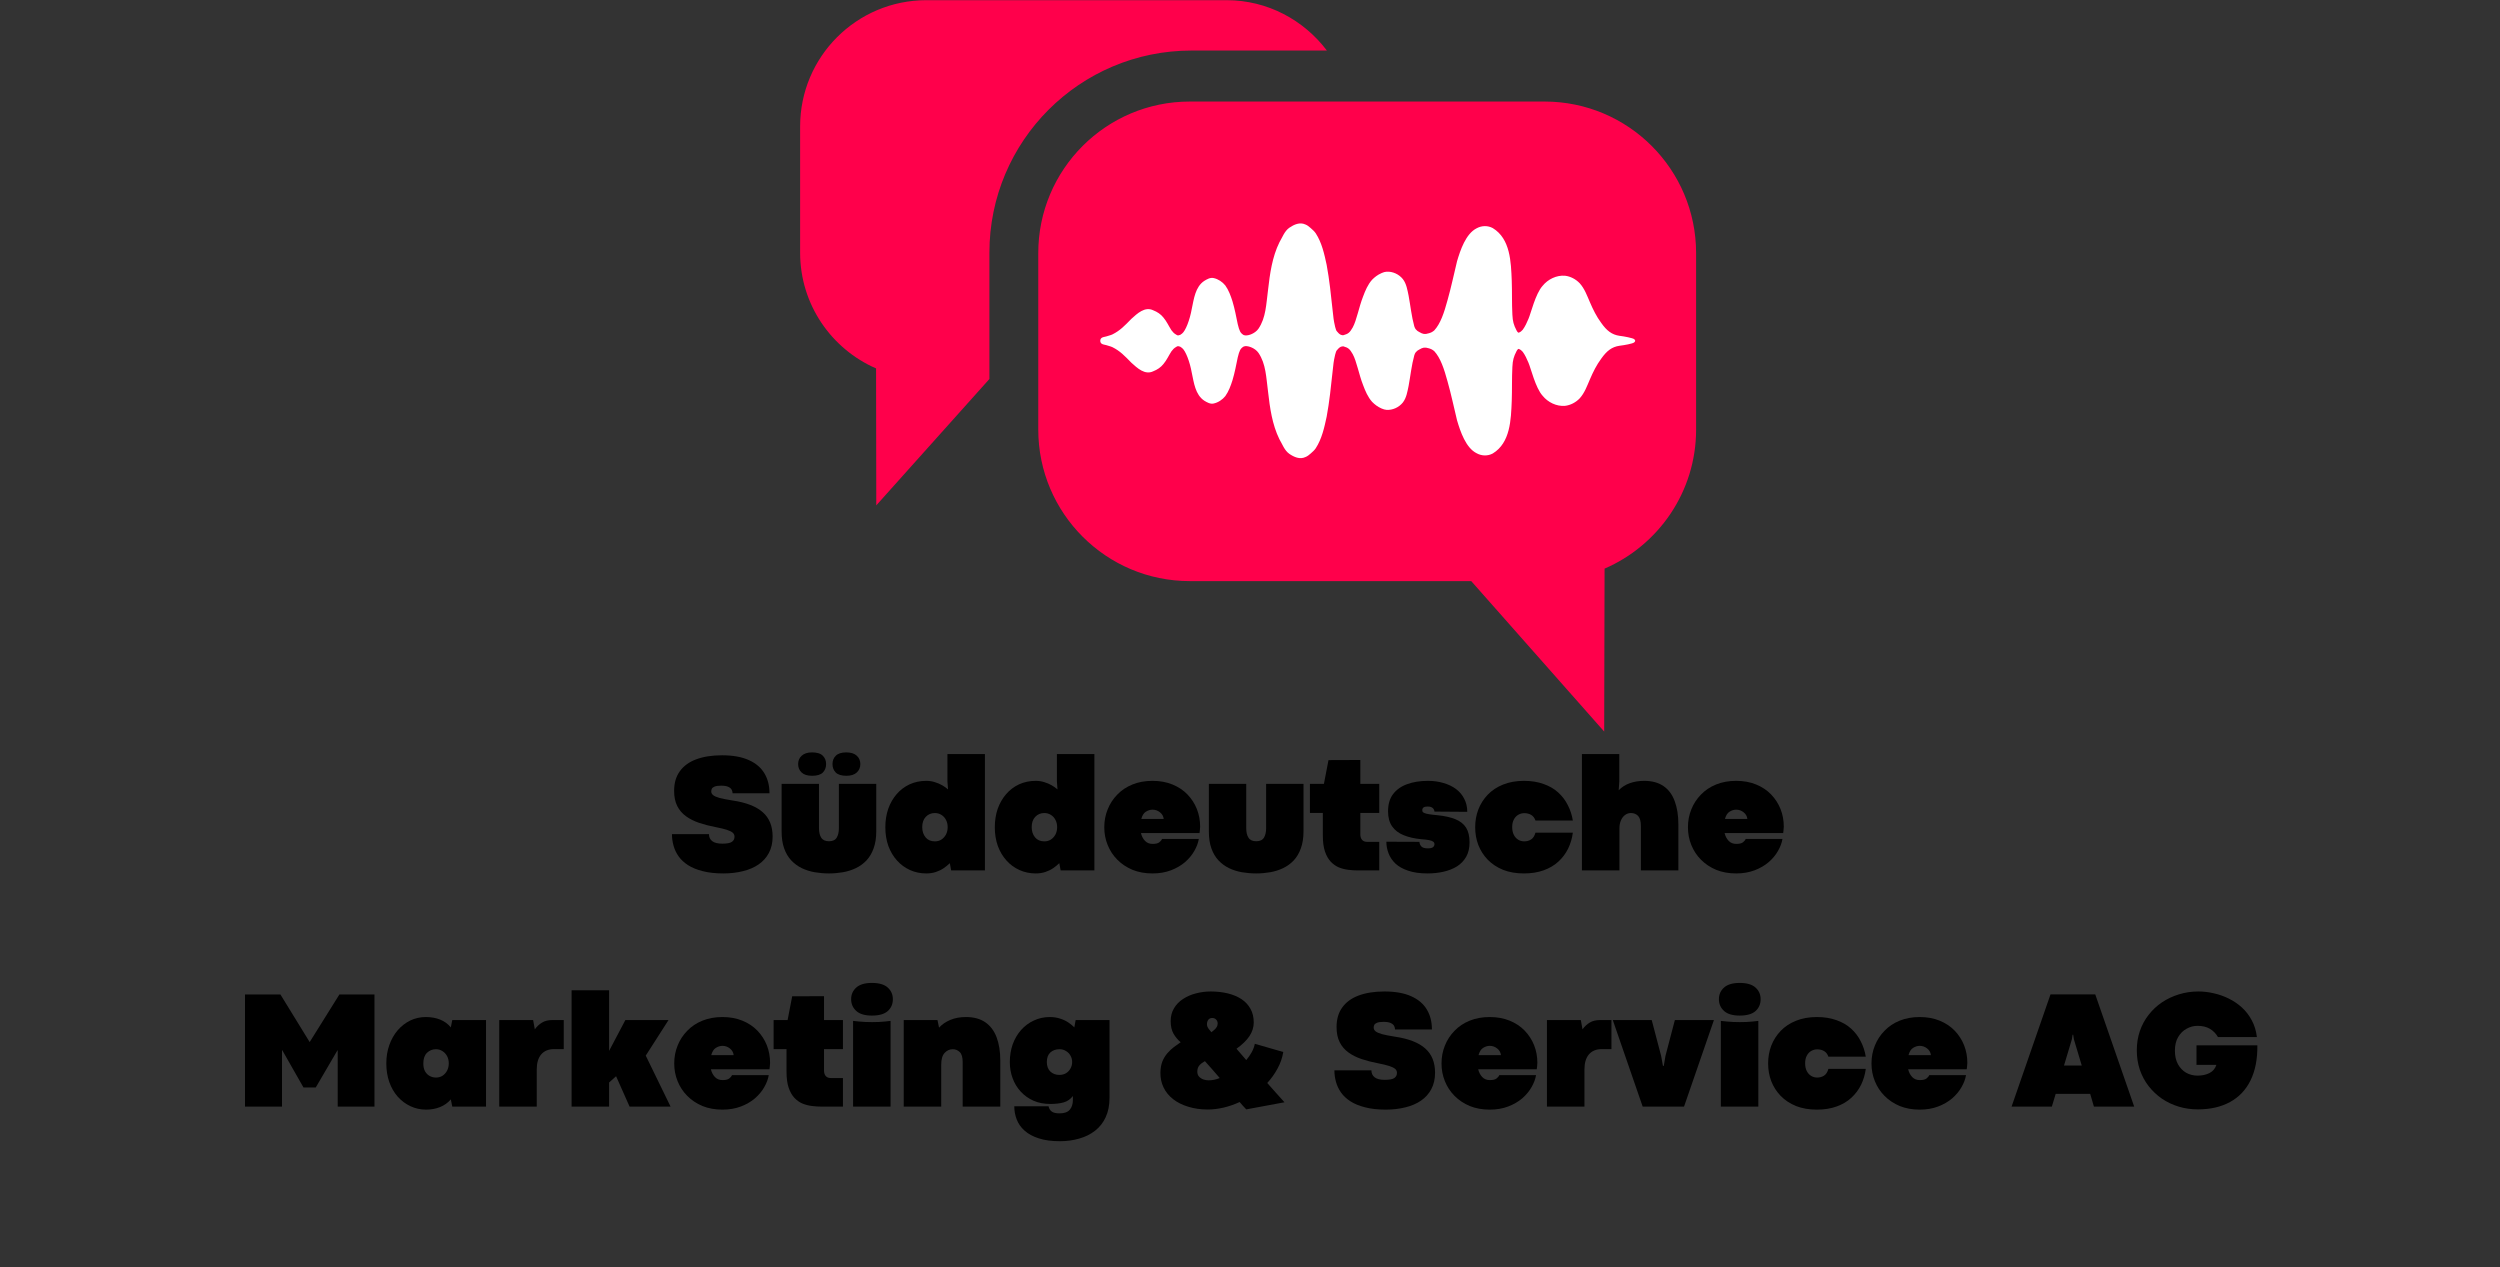 <svg xmlns="http://www.w3.org/2000/svg" xmlns:xlink="http://www.w3.org/1999/xlink" width="432" zoomAndPan="magnify" viewBox="0 0 324 164.25" height="219" preserveAspectRatio="xMidYMid meet" version="1.2"><rect x="0" y="0" width="324" height="164.25" fill="#333333" stroke="none"/><defs><clipPath id="7fb5fd86de"><path d="M 103.695 0 L 220 0 L 220 94.816 L 103.695 94.816 Z M 103.695 0 "/></clipPath><clipPath id="c87a151d43"><path d="M 142.523 28.762 L 211.957 28.762 L 211.957 59.371 L 142.523 59.371 Z M 142.523 28.762 "/></clipPath></defs><g id="cd1f61bac7"><g clip-rule="nonzero" clip-path="url(#7fb5fd86de)"><path style=" stroke:none;fill-rule:evenodd;fill:#ff004b;fill-opacity:1;" d="M 207.953 73.695 L 207.902 94.809 L 190.672 75.312 L 154.203 75.312 C 143.355 75.312 134.559 66.516 134.559 55.664 L 134.559 32.805 C 134.559 21.957 143.352 13.16 154.203 13.16 L 200.172 13.16 C 211.023 13.16 219.816 21.957 219.816 32.805 L 219.816 55.664 C 219.816 63.75 214.926 70.68 207.953 73.695 Z M 128.227 32.746 L 128.227 49.117 L 113.566 65.496 L 113.539 47.746 C 107.75 45.227 103.695 39.465 103.695 32.746 L 103.695 16.391 C 103.695 7.348 111.02 0.023 120.066 0.023 L 158.957 0.023 C 164.285 0.023 168.977 2.609 171.965 6.551 L 154.418 6.551 C 139.949 6.551 128.227 18.277 128.227 32.746 Z M 128.227 32.746 "/></g><g clip-rule="nonzero" clip-path="url(#c87a151d43)"><path style=" stroke:none;fill-rule:nonzero;fill:#ffffff;fill-opacity:1;" d="M 211.918 44.164 C 211.918 44.246 211.855 44.316 211.797 44.371 C 211.629 44.539 210.484 44.738 210.016 44.793 C 209.977 44.797 209.934 44.801 209.895 44.809 C 208.895 44.957 208.238 45.465 207.516 46.488 C 206.91 47.305 206.457 48.223 206.059 49.152 C 205.688 50.008 205.371 50.914 204.734 51.621 C 204.242 52.141 203.539 52.52 202.82 52.598 C 201.723 52.688 200.605 52.137 199.922 51.289 C 198.988 50.262 198.391 47.676 198.086 47.004 C 197.883 46.516 197.66 46.027 197.348 45.598 C 197.273 45.516 197.191 45.438 197.105 45.363 C 197.102 45.363 197.102 45.363 197.098 45.359 C 197.047 45.324 196.949 45.273 196.883 45.238 C 196.855 45.23 196.832 45.223 196.812 45.219 L 196.785 45.219 C 196.77 45.227 196.754 45.234 196.738 45.246 C 196.699 45.285 196.664 45.324 196.629 45.363 C 196.605 45.406 196.566 45.465 196.539 45.52 C 196.18 46.215 196.047 46.672 196.004 47.559 C 195.926 49.027 195.977 50.5 195.922 51.969 C 195.824 54.363 195.754 57.379 193.465 58.77 C 192.809 59.125 192.031 59.102 191.379 58.746 C 189.965 58.047 189.254 55.902 188.832 54.469 C 188.426 52.797 188.074 51.109 187.605 49.449 C 187.156 47.797 186.688 46.379 185.871 45.5 C 185.57 45.273 185.461 45.188 184.816 45.055 C 184.723 45.051 184.602 45.055 184.535 45.055 C 184.18 45.133 184.375 45.094 183.93 45.305 C 183.562 45.539 183.82 45.336 183.492 45.648 C 183.484 45.656 183.477 45.664 183.473 45.672 C 183.445 45.707 183.422 45.746 183.398 45.785 C 183.383 45.816 183.371 45.84 183.363 45.859 C 183.336 45.922 183.312 45.984 183.293 46.047 C 182.934 47.348 182.801 48.691 182.555 50.016 C 182.398 50.754 182.281 51.555 181.809 52.164 C 181.312 52.789 180.488 53.176 179.684 53.117 C 179.48 53.102 179.285 53.039 179.094 52.957 C 179.078 52.949 179.066 52.945 179.051 52.938 C 179.047 52.938 179.043 52.938 179.043 52.938 C 179.043 52.938 179.039 52.934 179.039 52.934 C 179.027 52.926 179.016 52.922 179.008 52.922 C 179.004 52.918 179.004 52.918 179 52.918 C 178.996 52.914 178.992 52.914 178.992 52.914 C 178.551 52.719 178.156 52.418 177.824 52.078 C 177.266 51.453 176.941 50.668 176.652 49.895 C 176.113 48.531 175.824 46.824 175.312 45.895 C 174.934 45.25 174.77 45.074 174.109 44.887 C 174.086 44.887 174.059 44.887 174.035 44.891 C 174.004 44.887 173.98 44.891 173.957 44.891 C 173.891 44.906 173.828 44.922 173.766 44.945 C 173.707 44.977 173.637 45.023 173.602 45.043 C 173.566 45.074 173.531 45.102 173.496 45.133 C 173.125 45.559 173.227 45.34 173.035 45.965 C 172.816 46.91 172.816 47.145 172.711 48.082 C 172.496 50.062 172.301 52.047 171.934 54.008 C 171.633 55.41 171.312 56.875 170.523 58.09 C 170.348 58.355 170.105 58.559 169.871 58.77 C 169.664 58.949 169.449 59.137 169.184 59.234 C 168.457 59.578 167.707 59.234 167.094 58.816 C 166.457 58.363 166.195 57.57 165.809 56.922 C 164.871 55.008 164.578 52.863 164.34 50.77 C 164.09 48.859 164.066 47.176 163.105 45.742 C 162.652 45.074 161.609 44.711 161.172 44.914 C 160.742 45.18 160.629 45.438 160.41 46.328 C 160.207 47.32 160.02 48.32 159.727 49.289 C 159.5 50 159.238 50.727 158.801 51.336 C 158.426 51.801 157.883 52.164 157.297 52.293 C 156.852 52.398 156.43 52.148 156.062 51.922 C 154.902 51.141 154.73 49.59 154.457 48.324 C 154.199 46.859 153.648 45.445 153.191 45.098 C 152.867 44.887 153.031 44.934 152.711 44.867 C 152.691 44.867 152.664 44.867 152.641 44.867 C 152.629 44.871 152.598 44.879 152.562 44.891 C 152.551 44.898 152.527 44.91 152.492 44.926 C 152.102 45.145 152.039 45.273 151.82 45.531 C 151.465 46.078 151.203 46.684 150.777 47.184 C 150.441 47.609 149.973 47.918 149.469 48.113 C 148.383 48.648 147.387 47.699 146.633 47.016 C 145.75 46.117 145.18 45.5 144.176 44.996 C 144.148 44.984 144.121 44.973 144.09 44.961 C 144.051 44.945 144.012 44.93 143.973 44.914 C 143.777 44.844 143.578 44.785 143.375 44.73 C 143.176 44.664 142.941 44.668 142.77 44.539 C 142.652 44.457 142.59 44.309 142.598 44.164 C 142.59 44.023 142.652 43.875 142.77 43.793 C 142.941 43.664 143.176 43.668 143.375 43.602 C 143.578 43.547 143.777 43.488 143.973 43.418 C 144.012 43.402 144.051 43.387 144.09 43.371 C 144.121 43.359 144.148 43.348 144.176 43.336 C 145.18 42.832 145.75 42.215 146.633 41.316 C 147.387 40.633 148.383 39.684 149.469 40.219 C 149.973 40.414 150.441 40.723 150.777 41.148 C 151.203 41.648 151.465 42.254 151.82 42.801 C 152.039 43.059 152.102 43.188 152.492 43.406 C 152.527 43.422 152.551 43.434 152.562 43.441 C 152.598 43.453 152.629 43.461 152.641 43.465 C 152.664 43.465 152.691 43.465 152.711 43.465 C 153.031 43.398 152.867 43.445 153.191 43.234 C 153.648 42.887 154.199 41.473 154.457 40.008 C 154.73 38.742 154.902 37.191 156.062 36.41 C 156.43 36.184 156.852 35.934 157.297 36.039 C 157.883 36.168 158.426 36.531 158.801 36.996 C 159.238 37.605 159.5 38.332 159.727 39.043 C 160.02 40.012 160.207 41.012 160.41 42.004 C 160.629 42.895 160.742 43.152 161.172 43.418 C 161.609 43.621 162.652 43.258 163.105 42.59 C 164.066 41.156 164.09 39.473 164.34 37.562 C 164.578 35.469 164.871 33.324 165.809 31.41 C 166.195 30.762 166.457 29.969 167.094 29.516 C 167.707 29.098 168.457 28.754 169.184 29.094 C 169.449 29.195 169.664 29.383 169.871 29.562 C 170.105 29.773 170.348 29.977 170.523 30.242 C 171.312 31.457 171.633 32.922 171.934 34.324 C 172.301 36.285 172.496 38.27 172.711 40.25 C 172.816 41.188 172.816 41.422 173.035 42.367 C 173.227 42.992 173.125 42.773 173.496 43.199 C 173.531 43.23 173.566 43.258 173.602 43.289 C 173.637 43.309 173.707 43.355 173.766 43.387 C 173.828 43.41 173.891 43.426 173.957 43.441 C 173.98 43.441 174.004 43.445 174.035 43.441 C 174.062 43.445 174.086 43.445 174.109 43.441 C 174.77 43.258 174.934 43.082 175.312 42.438 C 175.824 41.508 176.113 39.801 176.652 38.438 C 176.941 37.664 177.266 36.879 177.824 36.254 C 178.156 35.914 178.551 35.613 178.992 35.422 C 178.992 35.422 178.992 35.418 179 35.414 C 179.004 35.414 179.004 35.414 179.008 35.414 C 179.016 35.41 179.027 35.406 179.039 35.398 C 179.043 35.398 179.047 35.395 179.051 35.395 C 179.059 35.391 179.066 35.387 179.078 35.383 C 179.082 35.379 179.09 35.379 179.094 35.375 C 179.102 35.371 179.105 35.371 179.113 35.367 C 179.293 35.285 179.484 35.23 179.684 35.215 C 180.488 35.156 181.309 35.543 181.809 36.168 C 182.281 36.777 182.398 37.578 182.555 38.316 C 182.801 39.641 182.934 40.988 183.289 42.285 C 183.312 42.348 183.336 42.41 183.363 42.473 C 183.371 42.492 183.383 42.516 183.398 42.547 C 183.422 42.59 183.445 42.625 183.473 42.66 C 183.477 42.668 183.484 42.676 183.492 42.684 C 183.82 42.996 183.562 42.797 183.93 43.027 C 184.375 43.238 184.18 43.199 184.535 43.277 C 184.602 43.277 184.723 43.281 184.816 43.277 C 185.457 43.145 185.57 43.062 185.871 42.832 C 186.688 41.953 187.156 40.539 187.605 38.883 C 188.074 37.223 188.426 35.535 188.832 33.863 C 189.254 32.43 189.965 30.289 191.379 29.582 C 192.027 29.23 192.809 29.207 193.465 29.562 C 195.754 30.953 195.824 33.969 195.922 36.363 C 195.977 37.832 195.926 39.305 196.004 40.773 C 196.047 41.66 196.176 42.117 196.539 42.812 C 196.566 42.867 196.605 42.926 196.629 42.969 C 196.664 43.008 196.699 43.047 196.738 43.086 C 196.754 43.098 196.77 43.102 196.781 43.113 L 196.809 43.113 C 196.832 43.109 196.855 43.102 196.883 43.094 C 196.949 43.062 197.047 43.008 197.098 42.973 C 197.102 42.969 197.102 42.969 197.105 42.969 C 197.191 42.895 197.273 42.816 197.348 42.734 C 197.66 42.305 197.883 41.816 198.086 41.328 C 198.391 40.66 198.988 38.07 199.922 37.043 C 200.605 36.195 201.723 35.645 202.82 35.734 C 203.539 35.812 204.238 36.191 204.734 36.715 C 205.371 37.418 205.684 38.324 206.059 39.18 C 206.457 40.109 206.91 41.027 207.516 41.844 C 208.234 42.863 208.891 43.371 209.887 43.523 C 209.926 43.531 209.969 43.535 210.016 43.539 C 210.391 43.578 211.656 43.812 211.797 43.961 C 211.855 44.016 211.918 44.086 211.918 44.164 Z M 211.918 44.164 "/></g><g style="fill:#000000;fill-opacity:1;"><g transform="translate(86.616, 112.807)"><path style="stroke:none" d="M 7.125 0.391 C 6.094 0.391 5.203 0.289 4.453 0.094 C 3.703 -0.094 3.066 -0.352 2.547 -0.688 C 2.035 -1.02 1.629 -1.398 1.328 -1.828 C 1.023 -2.266 0.805 -2.727 0.672 -3.219 C 0.535 -3.719 0.469 -4.211 0.469 -4.703 L 5.266 -4.703 C 5.266 -4.316 5.406 -4.016 5.688 -3.797 C 5.969 -3.578 6.398 -3.469 6.984 -3.469 C 7.598 -3.469 8.016 -3.547 8.234 -3.703 C 8.461 -3.859 8.578 -4.082 8.578 -4.375 C 8.578 -4.582 8.5 -4.754 8.344 -4.891 C 8.188 -5.023 7.93 -5.148 7.578 -5.266 C 7.223 -5.379 6.75 -5.492 6.156 -5.609 C 5.383 -5.754 4.672 -5.938 4.016 -6.156 C 3.359 -6.375 2.785 -6.66 2.297 -7.016 C 1.805 -7.367 1.426 -7.812 1.156 -8.344 C 0.883 -8.883 0.75 -9.539 0.75 -10.312 C 0.75 -11.32 0.992 -12.164 1.484 -12.844 C 1.973 -13.531 2.676 -14.047 3.594 -14.391 C 4.52 -14.742 5.641 -14.922 6.953 -14.922 C 8.367 -14.922 9.531 -14.711 10.438 -14.297 C 11.344 -13.891 12.016 -13.316 12.453 -12.578 C 12.891 -11.848 13.109 -10.988 13.109 -10 L 8.328 -10 C 8.328 -10.145 8.289 -10.289 8.219 -10.438 C 8.145 -10.594 8 -10.723 7.781 -10.828 C 7.57 -10.93 7.258 -10.984 6.844 -10.984 C 6.477 -10.984 6.203 -10.945 6.016 -10.875 C 5.828 -10.801 5.703 -10.707 5.641 -10.594 C 5.586 -10.477 5.562 -10.359 5.562 -10.234 C 5.562 -10.055 5.641 -9.898 5.797 -9.766 C 5.961 -9.629 6.242 -9.504 6.641 -9.391 C 7.047 -9.285 7.609 -9.176 8.328 -9.062 C 10.098 -8.801 11.406 -8.289 12.25 -7.531 C 13.094 -6.781 13.516 -5.734 13.516 -4.391 C 13.516 -3.578 13.352 -2.867 13.031 -2.266 C 12.719 -1.672 12.273 -1.176 11.703 -0.781 C 11.129 -0.383 10.453 -0.094 9.672 0.094 C 8.898 0.289 8.051 0.391 7.125 0.391 Z M 7.125 0.391 "/></g></g><g style="fill:#000000;fill-opacity:1;"><g transform="translate(100.547, 112.807)"><path style="stroke:none" d="M 4.703 -12.266 C 4.098 -12.266 3.645 -12.406 3.344 -12.688 C 3.039 -12.977 2.891 -13.344 2.891 -13.781 C 2.891 -14.219 3.039 -14.578 3.344 -14.859 C 3.656 -15.148 4.102 -15.297 4.688 -15.297 C 5.344 -15.297 5.812 -15.148 6.094 -14.859 C 6.375 -14.578 6.516 -14.219 6.516 -13.781 C 6.516 -13.344 6.375 -12.977 6.094 -12.688 C 5.812 -12.406 5.348 -12.266 4.703 -12.266 Z M 9.141 -12.266 C 8.516 -12.266 8.055 -12.406 7.766 -12.688 C 7.484 -12.977 7.344 -13.344 7.344 -13.781 C 7.344 -14.219 7.484 -14.578 7.766 -14.859 C 8.055 -15.148 8.508 -15.297 9.125 -15.297 C 9.738 -15.297 10.195 -15.148 10.5 -14.859 C 10.801 -14.578 10.953 -14.219 10.953 -13.781 C 10.953 -13.344 10.797 -12.977 10.484 -12.688 C 10.18 -12.406 9.734 -12.266 9.141 -12.266 Z M 6.891 0.391 C 6.254 0.391 5.633 0.336 5.031 0.234 C 4.438 0.129 3.879 -0.047 3.359 -0.297 C 2.848 -0.547 2.395 -0.879 2 -1.297 C 1.602 -1.723 1.297 -2.242 1.078 -2.859 C 0.859 -3.473 0.75 -4.207 0.75 -5.062 L 0.75 -11.219 L 5.594 -11.219 L 5.594 -5.469 C 5.594 -4.945 5.691 -4.535 5.891 -4.234 C 6.086 -3.93 6.422 -3.781 6.891 -3.781 C 7.367 -3.781 7.703 -3.938 7.891 -4.25 C 8.078 -4.562 8.172 -4.969 8.172 -5.469 L 8.172 -11.219 L 13.016 -11.219 L 13.016 -5.062 C 13.016 -4.207 12.898 -3.473 12.672 -2.859 C 12.453 -2.242 12.145 -1.723 11.75 -1.297 C 11.352 -0.879 10.895 -0.547 10.375 -0.297 C 9.852 -0.047 9.297 0.129 8.703 0.234 C 8.109 0.336 7.504 0.391 6.891 0.391 Z M 6.891 0.391 "/></g></g><g style="fill:#000000;fill-opacity:1;"><g transform="translate(114.318, 112.807)"><path style="stroke:none" d="M 5.719 0.391 C 4.969 0.391 4.27 0.242 3.625 -0.047 C 2.977 -0.336 2.414 -0.75 1.938 -1.281 C 1.457 -1.812 1.082 -2.441 0.812 -3.172 C 0.551 -3.91 0.422 -4.719 0.422 -5.594 C 0.422 -6.457 0.547 -7.254 0.797 -7.984 C 1.055 -8.711 1.422 -9.348 1.891 -9.891 C 2.359 -10.43 2.914 -10.852 3.562 -11.156 C 4.219 -11.457 4.941 -11.609 5.734 -11.609 C 6.129 -11.609 6.5 -11.551 6.844 -11.438 C 7.195 -11.332 7.516 -11.195 7.797 -11.031 C 8.086 -10.863 8.336 -10.688 8.547 -10.5 L 8.469 -11.547 L 8.469 -15.078 L 13.328 -15.078 L 13.328 0 L 8.953 0 L 8.781 -0.938 C 8.539 -0.707 8.27 -0.488 7.969 -0.281 C 7.676 -0.082 7.344 0.078 6.969 0.203 C 6.594 0.328 6.176 0.391 5.719 0.391 Z M 6.844 -3.766 C 7.164 -3.766 7.445 -3.844 7.688 -4 C 7.938 -4.164 8.133 -4.383 8.281 -4.656 C 8.426 -4.938 8.5 -5.254 8.5 -5.609 C 8.5 -5.961 8.426 -6.273 8.281 -6.547 C 8.145 -6.816 7.953 -7.031 7.703 -7.188 C 7.453 -7.352 7.164 -7.438 6.844 -7.438 C 6.363 -7.438 5.969 -7.27 5.656 -6.938 C 5.352 -6.613 5.203 -6.172 5.203 -5.609 C 5.203 -5.078 5.348 -4.633 5.641 -4.281 C 5.93 -3.938 6.332 -3.766 6.844 -3.766 Z M 6.844 -3.766 "/></g></g><g style="fill:#000000;fill-opacity:1;"><g transform="translate(128.505, 112.807)"><path style="stroke:none" d="M 5.719 0.391 C 4.969 0.391 4.27 0.242 3.625 -0.047 C 2.977 -0.336 2.414 -0.75 1.938 -1.281 C 1.457 -1.812 1.082 -2.441 0.812 -3.172 C 0.551 -3.91 0.422 -4.719 0.422 -5.594 C 0.422 -6.457 0.547 -7.254 0.797 -7.984 C 1.055 -8.711 1.422 -9.348 1.891 -9.891 C 2.359 -10.43 2.914 -10.852 3.562 -11.156 C 4.219 -11.457 4.941 -11.609 5.734 -11.609 C 6.129 -11.609 6.5 -11.551 6.844 -11.438 C 7.195 -11.332 7.516 -11.195 7.797 -11.031 C 8.086 -10.863 8.336 -10.688 8.547 -10.5 L 8.469 -11.547 L 8.469 -15.078 L 13.328 -15.078 L 13.328 0 L 8.953 0 L 8.781 -0.938 C 8.539 -0.707 8.27 -0.488 7.969 -0.281 C 7.676 -0.082 7.344 0.078 6.969 0.203 C 6.594 0.328 6.176 0.391 5.719 0.391 Z M 6.844 -3.766 C 7.164 -3.766 7.445 -3.844 7.688 -4 C 7.938 -4.164 8.133 -4.383 8.281 -4.656 C 8.426 -4.938 8.5 -5.254 8.5 -5.609 C 8.5 -5.961 8.426 -6.273 8.281 -6.547 C 8.145 -6.816 7.953 -7.031 7.703 -7.188 C 7.453 -7.352 7.164 -7.438 6.844 -7.438 C 6.363 -7.438 5.969 -7.27 5.656 -6.938 C 5.352 -6.613 5.203 -6.172 5.203 -5.609 C 5.203 -5.078 5.348 -4.633 5.641 -4.281 C 5.93 -3.938 6.332 -3.766 6.844 -3.766 Z M 6.844 -3.766 "/></g></g><g style="fill:#000000;fill-opacity:1;"><g transform="translate(142.693, 112.807)"><path style="stroke:none" d="M 12.844 -5.672 C 12.844 -5.516 12.832 -5.367 12.812 -5.234 C 12.801 -5.098 12.785 -4.969 12.766 -4.844 L 5.172 -4.844 C 5.273 -4.426 5.453 -4.086 5.703 -3.828 C 5.953 -3.566 6.281 -3.438 6.688 -3.438 C 7.082 -3.438 7.367 -3.504 7.547 -3.641 C 7.723 -3.773 7.844 -3.922 7.906 -4.078 L 12.672 -4.078 C 12.586 -3.566 12.395 -3.051 12.094 -2.531 C 11.801 -2.008 11.398 -1.523 10.891 -1.078 C 10.379 -0.641 9.77 -0.285 9.062 -0.016 C 8.352 0.254 7.555 0.391 6.672 0.391 C 5.711 0.391 4.848 0.234 4.078 -0.078 C 3.316 -0.398 2.66 -0.836 2.109 -1.391 C 1.566 -1.941 1.148 -2.578 0.859 -3.297 C 0.566 -4.016 0.422 -4.781 0.422 -5.594 C 0.422 -6.414 0.566 -7.188 0.859 -7.906 C 1.148 -8.633 1.566 -9.273 2.109 -9.828 C 2.648 -10.391 3.305 -10.828 4.078 -11.141 C 4.848 -11.453 5.711 -11.609 6.672 -11.609 C 7.629 -11.609 8.488 -11.453 9.25 -11.141 C 10.02 -10.828 10.672 -10.395 11.203 -9.844 C 11.734 -9.289 12.141 -8.66 12.422 -7.953 C 12.703 -7.242 12.844 -6.484 12.844 -5.672 Z M 5.219 -6.672 L 8.125 -6.672 C 8.082 -7.023 7.922 -7.312 7.641 -7.531 C 7.359 -7.758 7.035 -7.875 6.672 -7.875 C 6.379 -7.875 6.094 -7.785 5.812 -7.609 C 5.539 -7.441 5.344 -7.129 5.219 -6.672 Z M 5.219 -6.672 "/></g></g><g style="fill:#000000;fill-opacity:1;"><g transform="translate(155.918, 112.807)"><path style="stroke:none" d="M 6.891 0.391 C 6.254 0.391 5.633 0.336 5.031 0.234 C 4.438 0.129 3.879 -0.047 3.359 -0.297 C 2.848 -0.547 2.395 -0.879 2 -1.297 C 1.602 -1.723 1.297 -2.242 1.078 -2.859 C 0.859 -3.473 0.75 -4.207 0.75 -5.062 L 0.75 -11.219 L 5.594 -11.219 L 5.594 -5.469 C 5.594 -4.945 5.691 -4.535 5.891 -4.234 C 6.086 -3.93 6.422 -3.781 6.891 -3.781 C 7.367 -3.781 7.703 -3.938 7.891 -4.25 C 8.078 -4.562 8.172 -4.969 8.172 -5.469 L 8.172 -11.219 L 13.016 -11.219 L 13.016 -5.062 C 13.016 -4.207 12.898 -3.473 12.672 -2.859 C 12.453 -2.242 12.145 -1.723 11.75 -1.297 C 11.352 -0.879 10.895 -0.547 10.375 -0.297 C 9.852 -0.047 9.297 0.129 8.703 0.234 C 8.109 0.336 7.504 0.391 6.891 0.391 Z M 6.891 0.391 "/></g></g><g style="fill:#000000;fill-opacity:1;"><g transform="translate(169.689, 112.807)"><path style="stroke:none" d="M 9.062 0 L 6.297 0 C 5.898 0 5.488 -0.023 5.062 -0.078 C 4.633 -0.129 4.223 -0.234 3.828 -0.391 C 3.441 -0.555 3.094 -0.801 2.781 -1.125 C 2.469 -1.457 2.219 -1.895 2.031 -2.438 C 1.844 -2.988 1.75 -3.68 1.75 -4.516 L 1.75 -7.453 L 0.078 -7.453 L 0.078 -11.219 L 1.891 -11.219 L 2.484 -14.297 L 6.609 -14.312 L 6.609 -11.219 L 9.062 -11.219 L 9.062 -7.453 L 6.609 -7.453 L 6.609 -4.688 C 6.609 -4.383 6.68 -4.145 6.828 -3.969 C 6.984 -3.789 7.203 -3.703 7.484 -3.703 L 9.062 -3.703 Z M 9.062 0 "/></g></g><g style="fill:#000000;fill-opacity:1;"><g transform="translate(179.204, 112.807)"><path style="stroke:none" d="M 5.828 0.391 C 4.816 0.391 3.969 0.27 3.281 0.031 C 2.602 -0.195 2.055 -0.504 1.641 -0.891 C 1.234 -1.285 0.938 -1.727 0.75 -2.219 C 0.562 -2.707 0.469 -3.207 0.469 -3.719 L 4.75 -3.703 C 4.77 -3.461 4.859 -3.258 5.016 -3.094 C 5.18 -2.938 5.453 -2.859 5.828 -2.859 C 6.16 -2.859 6.391 -2.91 6.516 -3.016 C 6.641 -3.117 6.703 -3.25 6.703 -3.406 C 6.703 -3.539 6.648 -3.645 6.547 -3.719 C 6.453 -3.801 6.281 -3.867 6.031 -3.922 C 5.789 -3.973 5.441 -4.016 4.984 -4.047 C 4.117 -4.129 3.363 -4.301 2.719 -4.562 C 2.07 -4.82 1.57 -5.203 1.219 -5.703 C 0.863 -6.211 0.688 -6.863 0.688 -7.656 C 0.688 -8.562 0.898 -9.301 1.328 -9.875 C 1.766 -10.457 2.367 -10.891 3.141 -11.172 C 3.922 -11.461 4.828 -11.609 5.859 -11.609 C 6.586 -11.609 7.258 -11.516 7.875 -11.328 C 8.5 -11.148 9.039 -10.891 9.5 -10.547 C 9.957 -10.203 10.312 -9.781 10.562 -9.281 C 10.82 -8.789 10.953 -8.227 10.953 -7.594 L 6.703 -7.625 C 6.691 -7.801 6.617 -7.953 6.484 -8.078 C 6.348 -8.211 6.125 -8.281 5.812 -8.281 C 5.562 -8.281 5.383 -8.238 5.281 -8.156 C 5.176 -8.07 5.125 -7.961 5.125 -7.828 C 5.125 -7.734 5.141 -7.656 5.172 -7.594 C 5.211 -7.531 5.301 -7.473 5.438 -7.422 C 5.57 -7.367 5.77 -7.32 6.031 -7.281 C 6.289 -7.238 6.645 -7.195 7.094 -7.156 C 8.02 -7.062 8.789 -6.891 9.406 -6.641 C 10.031 -6.391 10.492 -6.023 10.797 -5.547 C 11.098 -5.066 11.25 -4.43 11.25 -3.641 C 11.25 -2.898 11.102 -2.273 10.812 -1.766 C 10.52 -1.254 10.117 -0.836 9.609 -0.516 C 9.098 -0.203 8.516 0.023 7.859 0.172 C 7.211 0.316 6.535 0.391 5.828 0.391 Z M 5.828 0.391 "/></g></g><g style="fill:#000000;fill-opacity:1;"><g transform="translate(190.762, 112.807)"><path style="stroke:none" d="M 6.734 0.391 C 5.723 0.391 4.82 0.234 4.031 -0.078 C 3.25 -0.398 2.586 -0.836 2.047 -1.391 C 1.516 -1.941 1.109 -2.578 0.828 -3.297 C 0.555 -4.016 0.422 -4.781 0.422 -5.594 C 0.422 -6.406 0.555 -7.172 0.828 -7.891 C 1.109 -8.617 1.516 -9.258 2.047 -9.812 C 2.586 -10.375 3.25 -10.812 4.031 -11.125 C 4.82 -11.445 5.723 -11.609 6.734 -11.609 C 7.691 -11.609 8.539 -11.473 9.281 -11.203 C 10.031 -10.941 10.66 -10.578 11.172 -10.109 C 11.691 -9.641 12.109 -9.094 12.422 -8.469 C 12.742 -7.852 12.961 -7.188 13.078 -6.469 L 8.234 -6.469 C 8.117 -6.801 7.938 -7.039 7.688 -7.188 C 7.438 -7.344 7.133 -7.422 6.781 -7.422 C 6.508 -7.422 6.254 -7.352 6.016 -7.219 C 5.773 -7.082 5.582 -6.879 5.438 -6.609 C 5.289 -6.336 5.219 -6.008 5.219 -5.625 C 5.219 -5.219 5.289 -4.875 5.438 -4.594 C 5.582 -4.32 5.773 -4.113 6.016 -3.969 C 6.254 -3.832 6.508 -3.766 6.781 -3.766 C 7.113 -3.766 7.41 -3.848 7.672 -4.016 C 7.93 -4.18 8.117 -4.473 8.234 -4.891 L 13.078 -4.891 C 12.984 -4.16 12.781 -3.473 12.469 -2.828 C 12.156 -2.191 11.734 -1.629 11.203 -1.141 C 10.68 -0.66 10.047 -0.285 9.297 -0.016 C 8.555 0.254 7.703 0.391 6.734 0.391 Z M 6.734 0.391 "/></g></g><g style="fill:#000000;fill-opacity:1;"><g transform="translate(204.158, 112.807)"><path style="stroke:none" d="M 5.719 0 L 0.859 0 L 0.859 -15.078 L 5.703 -15.078 L 5.703 -11.531 L 5.625 -10.391 C 6.031 -10.805 6.516 -11.113 7.078 -11.312 C 7.641 -11.508 8.254 -11.609 8.922 -11.609 C 9.93 -11.609 10.766 -11.383 11.422 -10.938 C 12.078 -10.488 12.562 -9.844 12.875 -9 C 13.195 -8.156 13.359 -7.145 13.359 -5.969 L 13.359 0 L 8.5 0 L 8.5 -5.75 C 8.5 -6.375 8.379 -6.812 8.141 -7.062 C 7.898 -7.312 7.586 -7.438 7.203 -7.438 C 6.93 -7.438 6.68 -7.352 6.453 -7.188 C 6.234 -7.031 6.055 -6.801 5.922 -6.5 C 5.785 -6.195 5.719 -5.836 5.719 -5.422 Z M 5.719 0 "/></g></g><g style="fill:#000000;fill-opacity:1;"><g transform="translate(218.335, 112.807)"><path style="stroke:none" d="M 12.844 -5.672 C 12.844 -5.516 12.832 -5.367 12.812 -5.234 C 12.801 -5.098 12.785 -4.969 12.766 -4.844 L 5.172 -4.844 C 5.273 -4.426 5.453 -4.086 5.703 -3.828 C 5.953 -3.566 6.281 -3.438 6.688 -3.438 C 7.082 -3.438 7.367 -3.504 7.547 -3.641 C 7.723 -3.773 7.844 -3.922 7.906 -4.078 L 12.672 -4.078 C 12.586 -3.566 12.395 -3.051 12.094 -2.531 C 11.801 -2.008 11.398 -1.523 10.891 -1.078 C 10.379 -0.641 9.77 -0.285 9.062 -0.016 C 8.352 0.254 7.555 0.391 6.672 0.391 C 5.711 0.391 4.848 0.234 4.078 -0.078 C 3.316 -0.398 2.66 -0.836 2.109 -1.391 C 1.566 -1.941 1.148 -2.578 0.859 -3.297 C 0.566 -4.016 0.422 -4.781 0.422 -5.594 C 0.422 -6.414 0.566 -7.188 0.859 -7.906 C 1.148 -8.633 1.566 -9.273 2.109 -9.828 C 2.648 -10.391 3.305 -10.828 4.078 -11.141 C 4.848 -11.453 5.711 -11.609 6.672 -11.609 C 7.629 -11.609 8.488 -11.453 9.25 -11.141 C 10.02 -10.828 10.672 -10.395 11.203 -9.844 C 11.734 -9.289 12.141 -8.66 12.422 -7.953 C 12.703 -7.242 12.844 -6.484 12.844 -5.672 Z M 5.219 -6.672 L 8.125 -6.672 C 8.082 -7.023 7.922 -7.312 7.641 -7.531 C 7.359 -7.758 7.035 -7.875 6.672 -7.875 C 6.379 -7.875 6.094 -7.785 5.812 -7.609 C 5.539 -7.441 5.344 -7.129 5.219 -6.672 Z M 5.219 -6.672 "/></g></g><g style="fill:#000000;fill-opacity:1;"><g transform="translate(231.571, 112.807)"><path style="stroke:none" d=""/></g></g><g style="fill:#000000;fill-opacity:1;"><g transform="translate(30.657, 143.417)"><path style="stroke:none" d="M 5.891 0 L 1.094 0 L 1.094 -14.531 L 5.688 -14.531 L 9.469 -8.375 L 9.484 -8.375 L 13.328 -14.531 L 17.875 -14.531 L 17.875 0 L 13.109 0 L 13.109 -7.297 L 13.078 -7.297 L 10.266 -2.484 L 8.672 -2.484 L 5.922 -7.312 L 5.891 -7.312 Z M 5.891 0 "/></g></g><g style="fill:#000000;fill-opacity:1;"><g transform="translate(49.645, 143.417)"><path style="stroke:none" d="M 5.578 0.391 C 4.859 0.391 4.188 0.242 3.562 -0.047 C 2.938 -0.336 2.383 -0.75 1.906 -1.281 C 1.438 -1.812 1.07 -2.441 0.812 -3.172 C 0.551 -3.91 0.422 -4.719 0.422 -5.594 C 0.422 -6.457 0.551 -7.254 0.812 -7.984 C 1.07 -8.711 1.43 -9.348 1.891 -9.891 C 2.359 -10.43 2.898 -10.852 3.516 -11.156 C 4.141 -11.457 4.816 -11.609 5.547 -11.609 C 6.223 -11.609 6.836 -11.5 7.391 -11.281 C 7.941 -11.062 8.406 -10.723 8.781 -10.266 L 8.969 -11.219 L 13.344 -11.219 L 13.344 0 L 8.969 0 L 8.781 -0.938 C 8.395 -0.488 7.926 -0.156 7.375 0.062 C 6.832 0.281 6.234 0.391 5.578 0.391 Z M 6.859 -3.766 C 7.18 -3.766 7.461 -3.844 7.703 -4 C 7.953 -4.164 8.148 -4.383 8.297 -4.656 C 8.441 -4.938 8.516 -5.254 8.516 -5.609 C 8.516 -5.961 8.441 -6.273 8.297 -6.547 C 8.148 -6.816 7.953 -7.031 7.703 -7.188 C 7.453 -7.352 7.172 -7.438 6.859 -7.438 C 6.398 -7.438 6.008 -7.281 5.688 -6.969 C 5.375 -6.656 5.219 -6.203 5.219 -5.609 C 5.219 -5.191 5.289 -4.848 5.438 -4.578 C 5.594 -4.305 5.797 -4.102 6.047 -3.969 C 6.297 -3.832 6.566 -3.766 6.859 -3.766 Z M 6.859 -3.766 "/></g></g><g style="fill:#000000;fill-opacity:1;"><g transform="translate(63.843, 143.417)"><path style="stroke:none" d="M 5.719 0 L 0.859 0 L 0.859 -11.219 L 5.25 -11.219 L 5.469 -10.016 C 5.738 -10.391 6.051 -10.68 6.406 -10.891 C 6.758 -11.109 7.207 -11.219 7.75 -11.219 L 9.219 -11.219 L 9.219 -7.453 L 7.969 -7.453 C 7.25 -7.453 6.691 -7.223 6.297 -6.766 C 5.91 -6.305 5.719 -5.656 5.719 -4.812 Z M 5.719 0 "/></g></g><g style="fill:#000000;fill-opacity:1;"><g transform="translate(73.219, 143.417)"><path style="stroke:none" d="M 13.688 0 L 8.375 0 L 6.625 -3.938 L 5.719 -3.125 L 5.719 0 L 0.859 0 L 0.859 -15.078 L 5.719 -15.078 L 5.719 -7.219 L 7.828 -11.219 L 13.422 -11.219 L 10.469 -6.609 Z M 13.688 0 "/></g></g><g style="fill:#000000;fill-opacity:1;"><g transform="translate(86.958, 143.417)"><path style="stroke:none" d="M 12.844 -5.672 C 12.844 -5.516 12.832 -5.367 12.812 -5.234 C 12.801 -5.098 12.785 -4.969 12.766 -4.844 L 5.172 -4.844 C 5.273 -4.426 5.453 -4.086 5.703 -3.828 C 5.953 -3.566 6.281 -3.438 6.688 -3.438 C 7.082 -3.438 7.367 -3.504 7.547 -3.641 C 7.723 -3.773 7.844 -3.922 7.906 -4.078 L 12.672 -4.078 C 12.586 -3.566 12.395 -3.051 12.094 -2.531 C 11.801 -2.008 11.398 -1.523 10.891 -1.078 C 10.379 -0.641 9.77 -0.285 9.062 -0.016 C 8.352 0.254 7.555 0.391 6.672 0.391 C 5.711 0.391 4.848 0.234 4.078 -0.078 C 3.316 -0.398 2.66 -0.836 2.109 -1.391 C 1.566 -1.941 1.148 -2.578 0.859 -3.297 C 0.566 -4.016 0.422 -4.781 0.422 -5.594 C 0.422 -6.414 0.566 -7.188 0.859 -7.906 C 1.148 -8.633 1.566 -9.273 2.109 -9.828 C 2.648 -10.391 3.305 -10.828 4.078 -11.141 C 4.848 -11.453 5.711 -11.609 6.672 -11.609 C 7.629 -11.609 8.488 -11.453 9.25 -11.141 C 10.02 -10.828 10.672 -10.395 11.203 -9.844 C 11.734 -9.289 12.141 -8.66 12.422 -7.953 C 12.703 -7.242 12.844 -6.484 12.844 -5.672 Z M 5.219 -6.672 L 8.125 -6.672 C 8.082 -7.023 7.922 -7.312 7.641 -7.531 C 7.359 -7.758 7.035 -7.875 6.672 -7.875 C 6.379 -7.875 6.094 -7.785 5.812 -7.609 C 5.539 -7.441 5.344 -7.129 5.219 -6.672 Z M 5.219 -6.672 "/></g></g><g style="fill:#000000;fill-opacity:1;"><g transform="translate(100.183, 143.417)"><path style="stroke:none" d="M 9.062 0 L 6.297 0 C 5.898 0 5.488 -0.023 5.062 -0.078 C 4.633 -0.129 4.223 -0.234 3.828 -0.391 C 3.441 -0.555 3.094 -0.801 2.781 -1.125 C 2.469 -1.457 2.219 -1.895 2.031 -2.438 C 1.844 -2.988 1.75 -3.68 1.75 -4.516 L 1.75 -7.453 L 0.078 -7.453 L 0.078 -11.219 L 1.891 -11.219 L 2.484 -14.297 L 6.609 -14.312 L 6.609 -11.219 L 9.062 -11.219 L 9.062 -7.453 L 6.609 -7.453 L 6.609 -4.688 C 6.609 -4.383 6.68 -4.145 6.828 -3.969 C 6.984 -3.789 7.203 -3.703 7.484 -3.703 L 9.062 -3.703 Z M 9.062 0 "/></g></g><g style="fill:#000000;fill-opacity:1;"><g transform="translate(109.699, 143.417)"><path style="stroke:none" d="M 3.297 -11.797 C 2.398 -11.797 1.727 -11.992 1.281 -12.391 C 0.832 -12.797 0.609 -13.305 0.609 -13.922 C 0.609 -14.535 0.832 -15.039 1.281 -15.438 C 1.727 -15.832 2.398 -16.031 3.297 -16.031 C 4.223 -16.031 4.906 -15.832 5.344 -15.438 C 5.789 -15.039 6.016 -14.535 6.016 -13.922 C 6.016 -13.285 5.789 -12.77 5.344 -12.375 C 4.906 -11.988 4.223 -11.797 3.297 -11.797 Z M 5.719 0 L 0.859 0 L 0.859 -11.109 C 1.359 -11.047 1.895 -11 2.469 -10.969 C 3.051 -10.945 3.625 -10.945 4.188 -10.969 C 4.75 -11 5.258 -11.047 5.719 -11.109 Z M 5.719 0 "/></g></g><g style="fill:#000000;fill-opacity:1;"><g transform="translate(116.263, 143.417)"><path style="stroke:none" d="M 5.719 0 L 0.859 0 L 0.859 -11.219 L 5.234 -11.219 L 5.438 -10.234 C 5.812 -10.648 6.297 -10.984 6.891 -11.234 C 7.484 -11.484 8.16 -11.609 8.922 -11.609 C 9.93 -11.609 10.766 -11.383 11.422 -10.938 C 12.078 -10.488 12.566 -9.844 12.891 -9 C 13.211 -8.156 13.375 -7.145 13.375 -5.969 L 13.375 0 L 8.5 0 L 8.5 -5.766 C 8.5 -6.391 8.375 -6.82 8.125 -7.062 C 7.875 -7.312 7.57 -7.438 7.219 -7.438 C 6.801 -7.438 6.445 -7.273 6.156 -6.953 C 5.863 -6.641 5.719 -6.129 5.719 -5.422 Z M 5.719 0 "/></g></g><g style="fill:#000000;fill-opacity:1;"><g transform="translate(130.451, 143.417)"><path style="stroke:none" d="M 6.922 4.484 C 5.828 4.484 4.906 4.359 4.156 4.109 C 3.406 3.867 2.797 3.535 2.328 3.109 C 1.859 2.691 1.52 2.207 1.312 1.656 C 1.102 1.113 1 0.547 1 -0.047 L 5.438 -0.047 C 5.508 0.266 5.648 0.492 5.859 0.641 C 6.066 0.797 6.406 0.875 6.875 0.875 C 7.488 0.875 7.926 0.719 8.188 0.406 C 8.457 0.094 8.594 -0.32 8.594 -0.844 L 8.594 -1.375 C 8.289 -0.969 7.895 -0.691 7.406 -0.547 C 6.914 -0.41 6.336 -0.344 5.672 -0.344 C 4.859 -0.344 4.129 -0.484 3.484 -0.766 C 2.836 -1.055 2.285 -1.453 1.828 -1.953 C 1.367 -2.453 1.02 -3.031 0.781 -3.688 C 0.539 -4.344 0.422 -5.035 0.422 -5.766 C 0.422 -6.598 0.547 -7.367 0.797 -8.078 C 1.055 -8.785 1.414 -9.398 1.875 -9.922 C 2.344 -10.453 2.895 -10.863 3.531 -11.156 C 4.164 -11.457 4.852 -11.609 5.594 -11.609 C 6.094 -11.609 6.539 -11.539 6.938 -11.406 C 7.344 -11.281 7.695 -11.113 8 -10.906 C 8.301 -10.707 8.562 -10.492 8.781 -10.266 L 8.953 -11.219 L 13.344 -11.219 L 13.344 -1.156 C 13.344 -0.176 13.176 0.664 12.844 1.375 C 12.52 2.082 12.062 2.664 11.469 3.125 C 10.883 3.582 10.203 3.922 9.422 4.141 C 8.648 4.367 7.816 4.484 6.922 4.484 Z M 6.844 -4.109 C 7.164 -4.109 7.453 -4.18 7.703 -4.328 C 7.953 -4.484 8.145 -4.688 8.281 -4.938 C 8.426 -5.195 8.5 -5.477 8.5 -5.781 C 8.5 -6.082 8.426 -6.359 8.281 -6.609 C 8.145 -6.859 7.953 -7.055 7.703 -7.203 C 7.461 -7.359 7.18 -7.438 6.859 -7.438 C 6.379 -7.438 5.984 -7.297 5.672 -7.016 C 5.367 -6.734 5.219 -6.32 5.219 -5.781 C 5.219 -5.258 5.367 -4.848 5.672 -4.547 C 5.984 -4.254 6.375 -4.109 6.844 -4.109 Z M 6.844 -4.109 "/></g></g><g style="fill:#000000;fill-opacity:1;"><g transform="translate(144.649, 143.417)"><path style="stroke:none" d=""/></g></g><g style="fill:#000000;fill-opacity:1;"><g transform="translate(150.016, 143.417)"><path style="stroke:none" d="M 16.453 -0.562 L 11.5 0.359 C 11.352 0.203 11.207 0.047 11.062 -0.109 C 10.914 -0.273 10.773 -0.438 10.641 -0.594 C 9.961 -0.281 9.273 -0.039 8.578 0.125 C 7.879 0.289 7.191 0.375 6.516 0.375 C 5.586 0.375 4.742 0.254 3.984 0.016 C 3.223 -0.211 2.566 -0.539 2.016 -0.969 C 1.473 -1.395 1.062 -1.898 0.781 -2.484 C 0.5 -3.066 0.363 -3.711 0.375 -4.422 C 0.383 -4.961 0.469 -5.438 0.625 -5.844 C 0.789 -6.25 1.004 -6.602 1.266 -6.906 C 1.535 -7.219 1.82 -7.488 2.125 -7.719 C 2.426 -7.945 2.719 -8.156 3 -8.344 C 2.645 -8.633 2.336 -9 2.078 -9.438 C 1.828 -9.875 1.703 -10.422 1.703 -11.078 C 1.703 -11.711 1.848 -12.27 2.141 -12.75 C 2.43 -13.238 2.82 -13.641 3.312 -13.953 C 3.801 -14.273 4.352 -14.516 4.969 -14.672 C 5.594 -14.836 6.234 -14.922 6.891 -14.922 C 7.691 -14.922 8.43 -14.836 9.109 -14.672 C 9.797 -14.504 10.391 -14.254 10.891 -13.922 C 11.391 -13.586 11.773 -13.172 12.047 -12.672 C 12.328 -12.172 12.469 -11.582 12.469 -10.906 C 12.469 -10.281 12.281 -9.688 11.906 -9.125 C 11.531 -8.57 10.973 -8.031 10.234 -7.5 L 11.5 -6.031 C 11.77 -6.352 12.004 -6.691 12.203 -7.047 C 12.398 -7.398 12.535 -7.766 12.609 -8.141 L 16.297 -7.078 C 16.172 -6.316 15.922 -5.598 15.547 -4.922 C 15.18 -4.242 14.738 -3.625 14.219 -3.062 C 14.582 -2.645 14.953 -2.227 15.328 -1.812 C 15.703 -1.406 16.078 -0.988 16.453 -0.562 Z M 6.984 -9.641 C 7.098 -9.734 7.219 -9.832 7.344 -9.938 C 7.469 -10.039 7.57 -10.16 7.656 -10.297 C 7.75 -10.441 7.797 -10.609 7.797 -10.797 C 7.785 -11.004 7.711 -11.172 7.578 -11.297 C 7.453 -11.422 7.289 -11.484 7.094 -11.484 C 6.863 -11.484 6.691 -11.406 6.578 -11.25 C 6.461 -11.094 6.406 -10.898 6.406 -10.672 C 6.406 -10.516 6.441 -10.375 6.516 -10.25 C 6.586 -10.125 6.672 -10.008 6.766 -9.906 C 6.859 -9.812 6.93 -9.723 6.984 -9.641 Z M 6.609 -3.406 C 7.098 -3.406 7.582 -3.504 8.062 -3.703 C 7.719 -4.109 7.383 -4.492 7.062 -4.859 C 6.738 -5.234 6.43 -5.578 6.141 -5.891 C 5.859 -5.742 5.625 -5.566 5.438 -5.359 C 5.25 -5.148 5.156 -4.879 5.156 -4.547 C 5.156 -4.273 5.227 -4.055 5.375 -3.891 C 5.531 -3.723 5.723 -3.598 5.953 -3.516 C 6.18 -3.441 6.398 -3.406 6.609 -3.406 Z M 6.609 -3.406 "/></g></g><g style="fill:#000000;fill-opacity:1;"><g transform="translate(167.101, 143.417)"><path style="stroke:none" d=""/></g></g><g style="fill:#000000;fill-opacity:1;"><g transform="translate(172.468, 143.417)"><path style="stroke:none" d="M 7.125 0.391 C 6.094 0.391 5.203 0.289 4.453 0.094 C 3.703 -0.094 3.066 -0.352 2.547 -0.688 C 2.035 -1.02 1.629 -1.398 1.328 -1.828 C 1.023 -2.266 0.805 -2.727 0.672 -3.219 C 0.535 -3.719 0.469 -4.211 0.469 -4.703 L 5.266 -4.703 C 5.266 -4.316 5.406 -4.016 5.688 -3.797 C 5.969 -3.578 6.398 -3.469 6.984 -3.469 C 7.598 -3.469 8.016 -3.547 8.234 -3.703 C 8.461 -3.859 8.578 -4.082 8.578 -4.375 C 8.578 -4.582 8.5 -4.754 8.344 -4.891 C 8.188 -5.023 7.93 -5.148 7.578 -5.266 C 7.223 -5.379 6.75 -5.492 6.156 -5.609 C 5.383 -5.754 4.672 -5.938 4.016 -6.156 C 3.359 -6.375 2.785 -6.66 2.297 -7.016 C 1.805 -7.367 1.426 -7.812 1.156 -8.344 C 0.883 -8.883 0.75 -9.539 0.75 -10.312 C 0.75 -11.32 0.992 -12.164 1.484 -12.844 C 1.973 -13.531 2.676 -14.047 3.594 -14.391 C 4.52 -14.742 5.641 -14.922 6.953 -14.922 C 8.367 -14.922 9.531 -14.711 10.438 -14.297 C 11.344 -13.891 12.016 -13.316 12.453 -12.578 C 12.891 -11.848 13.109 -10.988 13.109 -10 L 8.328 -10 C 8.328 -10.145 8.289 -10.289 8.219 -10.438 C 8.145 -10.594 8 -10.723 7.781 -10.828 C 7.57 -10.93 7.258 -10.984 6.844 -10.984 C 6.477 -10.984 6.203 -10.945 6.016 -10.875 C 5.828 -10.801 5.703 -10.707 5.641 -10.594 C 5.586 -10.477 5.562 -10.359 5.562 -10.234 C 5.562 -10.055 5.641 -9.898 5.797 -9.766 C 5.961 -9.629 6.242 -9.504 6.641 -9.391 C 7.047 -9.285 7.609 -9.176 8.328 -9.062 C 10.098 -8.801 11.406 -8.289 12.25 -7.531 C 13.094 -6.781 13.516 -5.734 13.516 -4.391 C 13.516 -3.578 13.352 -2.867 13.031 -2.266 C 12.719 -1.672 12.273 -1.176 11.703 -0.781 C 11.129 -0.383 10.453 -0.094 9.672 0.094 C 8.898 0.289 8.051 0.391 7.125 0.391 Z M 7.125 0.391 "/></g></g><g style="fill:#000000;fill-opacity:1;"><g transform="translate(186.399, 143.417)"><path style="stroke:none" d="M 12.844 -5.672 C 12.844 -5.516 12.832 -5.367 12.812 -5.234 C 12.801 -5.098 12.785 -4.969 12.766 -4.844 L 5.172 -4.844 C 5.273 -4.426 5.453 -4.086 5.703 -3.828 C 5.953 -3.566 6.281 -3.438 6.688 -3.438 C 7.082 -3.438 7.367 -3.504 7.547 -3.641 C 7.723 -3.773 7.844 -3.922 7.906 -4.078 L 12.672 -4.078 C 12.586 -3.566 12.395 -3.051 12.094 -2.531 C 11.801 -2.008 11.398 -1.523 10.891 -1.078 C 10.379 -0.641 9.77 -0.285 9.062 -0.016 C 8.352 0.254 7.555 0.391 6.672 0.391 C 5.711 0.391 4.848 0.234 4.078 -0.078 C 3.316 -0.398 2.66 -0.836 2.109 -1.391 C 1.566 -1.941 1.148 -2.578 0.859 -3.297 C 0.566 -4.016 0.422 -4.781 0.422 -5.594 C 0.422 -6.414 0.566 -7.188 0.859 -7.906 C 1.148 -8.633 1.566 -9.273 2.109 -9.828 C 2.648 -10.391 3.305 -10.828 4.078 -11.141 C 4.848 -11.453 5.711 -11.609 6.672 -11.609 C 7.629 -11.609 8.488 -11.453 9.25 -11.141 C 10.02 -10.828 10.672 -10.395 11.203 -9.844 C 11.734 -9.289 12.141 -8.66 12.422 -7.953 C 12.703 -7.242 12.844 -6.484 12.844 -5.672 Z M 5.219 -6.672 L 8.125 -6.672 C 8.082 -7.023 7.922 -7.312 7.641 -7.531 C 7.359 -7.758 7.035 -7.875 6.672 -7.875 C 6.379 -7.875 6.094 -7.785 5.812 -7.609 C 5.539 -7.441 5.344 -7.129 5.219 -6.672 Z M 5.219 -6.672 "/></g></g><g style="fill:#000000;fill-opacity:1;"><g transform="translate(199.625, 143.417)"><path style="stroke:none" d="M 5.719 0 L 0.859 0 L 0.859 -11.219 L 5.25 -11.219 L 5.469 -10.016 C 5.738 -10.391 6.051 -10.68 6.406 -10.891 C 6.758 -11.109 7.207 -11.219 7.75 -11.219 L 9.219 -11.219 L 9.219 -7.453 L 7.969 -7.453 C 7.25 -7.453 6.691 -7.223 6.297 -6.766 C 5.91 -6.305 5.719 -5.656 5.719 -4.812 Z M 5.719 0 "/></g></g><g style="fill:#000000;fill-opacity:1;"><g transform="translate(209.001, 143.417)"><path style="stroke:none" d="M 9.25 0 L 3.891 0 L 0.016 -11.219 L 5.062 -11.219 L 6.281 -6.578 L 6.516 -5.281 L 6.625 -5.281 L 6.844 -6.578 L 8.062 -11.219 L 13.125 -11.219 Z M 9.25 0 "/></g></g><g style="fill:#000000;fill-opacity:1;"><g transform="translate(222.162, 143.417)"><path style="stroke:none" d="M 3.297 -11.797 C 2.398 -11.797 1.727 -11.992 1.281 -12.391 C 0.832 -12.797 0.609 -13.305 0.609 -13.922 C 0.609 -14.535 0.832 -15.039 1.281 -15.438 C 1.727 -15.832 2.398 -16.031 3.297 -16.031 C 4.223 -16.031 4.906 -15.832 5.344 -15.438 C 5.789 -15.039 6.016 -14.535 6.016 -13.922 C 6.016 -13.285 5.789 -12.77 5.344 -12.375 C 4.906 -11.988 4.223 -11.797 3.297 -11.797 Z M 5.719 0 L 0.859 0 L 0.859 -11.109 C 1.359 -11.047 1.895 -11 2.469 -10.969 C 3.051 -10.945 3.625 -10.945 4.188 -10.969 C 4.75 -11 5.258 -11.047 5.719 -11.109 Z M 5.719 0 "/></g></g><g style="fill:#000000;fill-opacity:1;"><g transform="translate(228.727, 143.417)"><path style="stroke:none" d="M 6.734 0.391 C 5.723 0.391 4.82 0.234 4.031 -0.078 C 3.25 -0.398 2.586 -0.836 2.047 -1.391 C 1.516 -1.941 1.109 -2.578 0.828 -3.297 C 0.555 -4.016 0.422 -4.781 0.422 -5.594 C 0.422 -6.406 0.555 -7.172 0.828 -7.891 C 1.109 -8.617 1.516 -9.258 2.047 -9.812 C 2.586 -10.375 3.25 -10.812 4.031 -11.125 C 4.82 -11.445 5.723 -11.609 6.734 -11.609 C 7.691 -11.609 8.539 -11.473 9.281 -11.203 C 10.031 -10.941 10.66 -10.578 11.172 -10.109 C 11.691 -9.641 12.109 -9.094 12.422 -8.469 C 12.742 -7.852 12.961 -7.188 13.078 -6.469 L 8.234 -6.469 C 8.117 -6.801 7.938 -7.039 7.688 -7.188 C 7.438 -7.344 7.133 -7.422 6.781 -7.422 C 6.508 -7.422 6.254 -7.352 6.016 -7.219 C 5.773 -7.082 5.582 -6.879 5.438 -6.609 C 5.289 -6.336 5.219 -6.008 5.219 -5.625 C 5.219 -5.219 5.289 -4.875 5.438 -4.594 C 5.582 -4.32 5.773 -4.113 6.016 -3.969 C 6.254 -3.832 6.508 -3.766 6.781 -3.766 C 7.113 -3.766 7.41 -3.848 7.672 -4.016 C 7.93 -4.18 8.117 -4.473 8.234 -4.891 L 13.078 -4.891 C 12.984 -4.16 12.781 -3.473 12.469 -2.828 C 12.156 -2.191 11.734 -1.629 11.203 -1.141 C 10.68 -0.66 10.047 -0.285 9.297 -0.016 C 8.555 0.254 7.703 0.391 6.734 0.391 Z M 6.734 0.391 "/></g></g><g style="fill:#000000;fill-opacity:1;"><g transform="translate(242.123, 143.417)"><path style="stroke:none" d="M 12.844 -5.672 C 12.844 -5.516 12.832 -5.367 12.812 -5.234 C 12.801 -5.098 12.785 -4.969 12.766 -4.844 L 5.172 -4.844 C 5.273 -4.426 5.453 -4.086 5.703 -3.828 C 5.953 -3.566 6.281 -3.438 6.688 -3.438 C 7.082 -3.438 7.367 -3.504 7.547 -3.641 C 7.723 -3.773 7.844 -3.922 7.906 -4.078 L 12.672 -4.078 C 12.586 -3.566 12.395 -3.051 12.094 -2.531 C 11.801 -2.008 11.398 -1.523 10.891 -1.078 C 10.379 -0.641 9.77 -0.285 9.062 -0.016 C 8.352 0.254 7.555 0.391 6.672 0.391 C 5.711 0.391 4.848 0.234 4.078 -0.078 C 3.316 -0.398 2.66 -0.836 2.109 -1.391 C 1.566 -1.941 1.148 -2.578 0.859 -3.297 C 0.566 -4.016 0.422 -4.781 0.422 -5.594 C 0.422 -6.414 0.566 -7.188 0.859 -7.906 C 1.148 -8.633 1.566 -9.273 2.109 -9.828 C 2.648 -10.391 3.305 -10.828 4.078 -11.141 C 4.848 -11.453 5.711 -11.609 6.672 -11.609 C 7.629 -11.609 8.488 -11.453 9.25 -11.141 C 10.02 -10.828 10.672 -10.395 11.203 -9.844 C 11.734 -9.289 12.141 -8.66 12.422 -7.953 C 12.703 -7.242 12.844 -6.484 12.844 -5.672 Z M 5.219 -6.672 L 8.125 -6.672 C 8.082 -7.023 7.922 -7.312 7.641 -7.531 C 7.359 -7.758 7.035 -7.875 6.672 -7.875 C 6.379 -7.875 6.094 -7.785 5.812 -7.609 C 5.539 -7.441 5.344 -7.129 5.219 -6.672 Z M 5.219 -6.672 "/></g></g><g style="fill:#000000;fill-opacity:1;"><g transform="translate(255.349, 143.417)"><path style="stroke:none" d=""/></g></g><g style="fill:#000000;fill-opacity:1;"><g transform="translate(260.716, 143.417)"><path style="stroke:none" d="M 15.875 0 L 10.656 0 L 10.172 -1.656 L 5.703 -1.656 L 5.203 0 L -0.016 0 L 5.031 -14.547 L 10.828 -14.547 Z M 7.797 -8.719 L 6.781 -5.328 L 9.078 -5.328 L 8.062 -8.719 L 7.969 -9.312 L 7.891 -9.312 Z M 7.797 -8.719 "/></g></g><g style="fill:#000000;fill-opacity:1;"><g transform="translate(276.571, 143.417)"><path style="stroke:none" d="M 8.266 0.359 C 7.398 0.359 6.57 0.238 5.781 0 C 5 -0.238 4.273 -0.582 3.609 -1.031 C 2.953 -1.488 2.379 -2.031 1.891 -2.656 C 1.398 -3.289 1.02 -4 0.75 -4.781 C 0.488 -5.562 0.359 -6.398 0.359 -7.297 C 0.359 -8.18 0.488 -9.008 0.75 -9.781 C 1.02 -10.562 1.398 -11.266 1.891 -11.891 C 2.379 -12.523 2.957 -13.066 3.625 -13.516 C 4.289 -13.961 5.02 -14.305 5.812 -14.547 C 6.613 -14.797 7.457 -14.922 8.344 -14.922 C 9 -14.922 9.66 -14.844 10.328 -14.688 C 11.004 -14.539 11.656 -14.312 12.281 -14 C 12.914 -13.688 13.488 -13.297 14 -12.828 C 14.508 -12.359 14.93 -11.805 15.266 -11.172 C 15.609 -10.535 15.828 -9.816 15.922 -9.016 L 10.875 -9.016 C 10.602 -9.484 10.25 -9.844 9.812 -10.094 C 9.375 -10.344 8.848 -10.469 8.234 -10.469 C 7.734 -10.469 7.258 -10.344 6.812 -10.094 C 6.363 -9.852 6 -9.492 5.719 -9.016 C 5.438 -8.547 5.297 -7.957 5.297 -7.25 C 5.297 -6.57 5.426 -5.988 5.688 -5.5 C 5.957 -5.02 6.312 -4.648 6.75 -4.391 C 7.195 -4.141 7.691 -4.016 8.234 -4.016 C 8.816 -4.016 9.328 -4.125 9.766 -4.344 C 10.211 -4.57 10.516 -4.926 10.672 -5.406 L 8.094 -5.406 L 8.094 -7.938 L 15.984 -7.938 C 16.004 -6.145 15.707 -4.629 15.094 -3.391 C 14.488 -2.16 13.602 -1.227 12.438 -0.594 C 11.281 0.039 9.891 0.359 8.266 0.359 Z M 8.266 0.359 "/></g></g></g></svg>